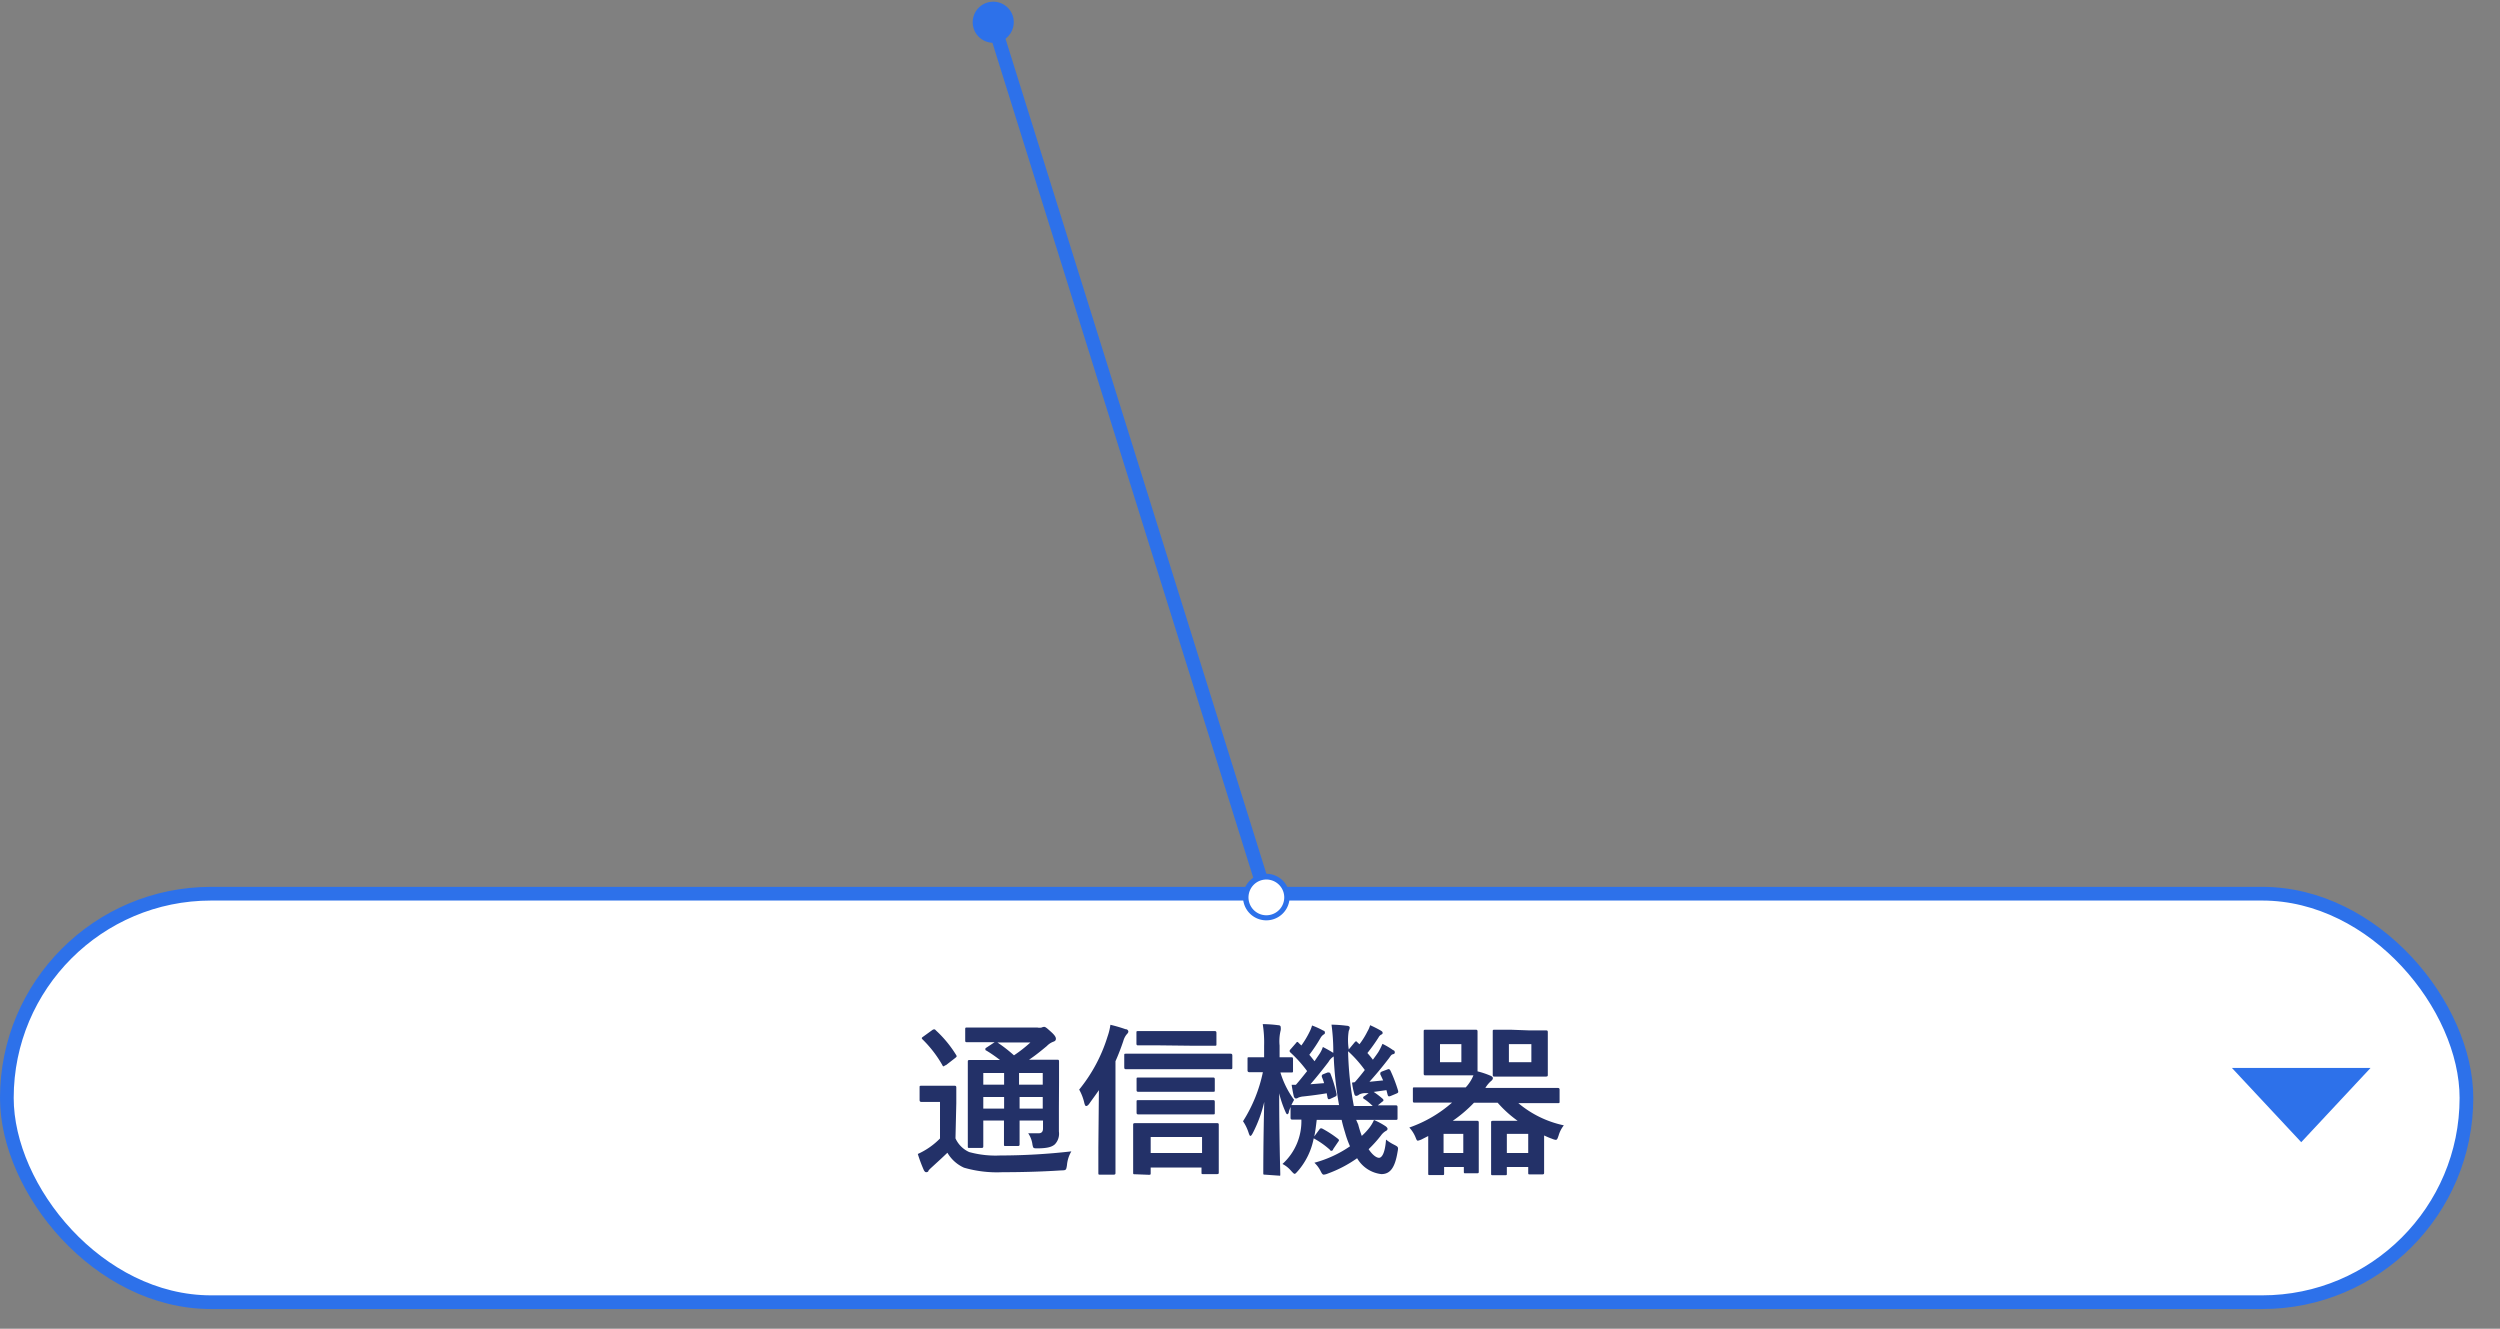 <svg xmlns="http://www.w3.org/2000/svg" viewBox="0 0 182.5 97"><rect x="0" y="0" width="182.5" height="97" fill="#808080" stroke="none"/><defs><style>.cls-1,.cls-3{fill:#fff;}.cls-1,.cls-2{stroke:#2d71ea;stroke-miterlimit:10;}.cls-2,.cls-6{fill:none;}.cls-4{fill:#2d71ea;}.cls-5{fill:#233168;}</style></defs><g id="レイヤー_2" data-name="レイヤー 2"><g id="レイヤー_1-2" data-name="レイヤー 1"><rect class="cls-1" x="0.5" y="65.24" width="179.55" height="29.82" rx="14.91"/><line class="cls-2" x1="92.47" y1="65.54" x2="72.48" y2="1.55"/><path class="cls-3" d="M93.88,65A1.5,1.5,0,1,1,92,64,1.5,1.5,0,0,1,93.88,65Z"/><path class="cls-4" d="M94.07,65A1.7,1.7,0,1,0,93,67.09,1.7,1.7,0,0,0,94.07,65Zm-2.87.9a1.3,1.3,0,0,1,2.49-.78,1.3,1.3,0,1,1-2.49.78Z"/><path class="cls-4" d="M73.94,1.18a1.5,1.5,0,1,0-1,1.88A1.51,1.51,0,0,0,73.94,1.18Z"/><path class="cls-5" d="M69.75,83.1a2,2,0,0,0,1,1,7.25,7.25,0,0,0,2.26.25,46.29,46.29,0,0,0,5.2-.3,2.32,2.32,0,0,0-.32,1c-.06.38-.06.38-.44.39-1.54.1-3,.13-4.26.13a8.6,8.6,0,0,1-2.82-.33,2.68,2.68,0,0,1-1.21-1.09c-.37.36-.77.72-1.14,1.06a2.59,2.59,0,0,0-.24.24c0,.09-.1.12-.17.12s-.12-.06-.17-.15A10.55,10.55,0,0,1,67,84.24a5.32,5.32,0,0,0,1.62-1.13V80.44h-.5c-.63,0-.78,0-.84,0s-.15,0-.15-.14v-.91c0-.12,0-.13.15-.13s.21,0,.84,0h.69c.63,0,.81,0,.87,0s.13,0,.13.13,0,.4,0,1.14Zm-1.7-7.9a.3.3,0,0,1,.14-.06.15.15,0,0,1,.12.07A8.47,8.47,0,0,1,69.79,77c.07.11.07.13-.07.24l-.67.52c-.08,0-.12.08-.16.08s-.06,0-.1-.09a8.55,8.55,0,0,0-1.44-1.87c-.09-.09-.08-.12.05-.21Zm9.25,5.69c0,.74,0,1.3,0,1.71a1.12,1.12,0,0,1-.3.94c-.19.16-.45.28-1.22.29-.36,0-.35,0-.41-.27a1.9,1.9,0,0,0-.31-.83c.29,0,.55,0,.75,0s.33-.09.33-.35v-.58H74.43v.33c0,.91,0,1.32,0,1.39s0,.14-.13.14h-.88c-.12,0-.13,0-.13-.14s0-.48,0-1.39v-.33H71.78v.46c0,.91,0,1.34,0,1.41s0,.13-.13.13H70.8c-.14,0-.15,0-.15-.13s0-.48,0-1.4V78.94c0-.94,0-1.34,0-1.43s0-.13.15-.13.46,0,1.59,0H73a10.25,10.25,0,0,0-1-.69c-.05,0-.07-.06-.07-.1s0-.07.09-.12l.59-.39h-.44c-1.13,0-1.5,0-1.58,0s-.13,0-.13-.12v-.8c0-.13,0-.15.13-.15s.45,0,1.58,0h3.56a.76.76,0,0,0,.31,0,.49.49,0,0,1,.18-.05c.1,0,.2.09.49.35s.37.4.37.52-.07.18-.2.22a1.28,1.28,0,0,0-.46.31c-.42.35-.81.67-1.3,1h.44c1.14,0,1.54,0,1.62,0s.13,0,.13.13,0,.57,0,1.54Zm-4-1.71v-.85H71.78v.85Zm0,1.75v-.85H71.78v.85Zm-.49-4.83a10.38,10.38,0,0,1,1.21.94,10.07,10.07,0,0,0,1.2-.94Zm1.58,2.23v.85h1.73v-.85Zm1.73,2.6v-.85H74.43v.85Z"/><path class="cls-5" d="M80.22,79.58c-.22.33-.46.64-.71,1-.08.11-.16.16-.22.16s-.09-.07-.13-.2a3.62,3.62,0,0,0-.38-1,11.46,11.46,0,0,0,2.07-3.87,4.3,4.3,0,0,0,.21-.86,10.51,10.51,0,0,1,1.1.32c.15,0,.21.11.21.18s-.08.16-.14.22A1.38,1.38,0,0,0,82,76c-.16.48-.36,1-.57,1.47V83.8c0,1.17,0,1.76,0,1.82s0,.13-.13.13h-1c-.1,0-.12,0-.12-.13s0-.65,0-1.82Zm3.63-1.53c-1.19,0-1.58,0-1.65,0s-.13,0-.13-.15v-.84c0-.13,0-.14.13-.14s.46,0,1.65,0h4.32c1.18,0,1.57,0,1.64,0s.15,0,.15.14v.84c0,.13,0,.15-.15.15s-.46,0-1.64,0Zm-1,7.67c-.12,0-.13,0-.13-.14s0-.36,0-1.59v-.82c0-.7,0-1,0-1.06s0-.12.13-.12.47,0,1.57,0h2.87c1.09,0,1.48,0,1.55,0s.13,0,.13.12,0,.36,0,.92V84c0,1.22,0,1.52,0,1.59s0,.12-.13.12h-1c-.12,0-.13,0-.13-.12v-.36H84v.39c0,.12,0,.14-.14.14Zm1.74-9.41c-1.07,0-1.43,0-1.5,0s-.13,0-.13-.13V75.4c0-.12,0-.13.13-.13s.43,0,1.5,0h2.59c1.06,0,1.41,0,1.48,0s.14,0,.14.13v.81c0,.12,0,.13-.14.13s-.42,0-1.48,0Zm0,3.39c-1,0-1.41,0-1.48,0s-.14,0-.14-.12v-.79c0-.12,0-.13.14-.13s.43,0,1.48,0h2.49c1.05,0,1.4,0,1.47,0s.13,0,.13.13v.79c0,.11,0,.12-.13.12s-.42,0-1.47,0Zm0,1.65c-1,0-1.41,0-1.48,0s-.14,0-.14-.13v-.78c0-.12,0-.13.14-.13s.43,0,1.48,0h2.49c1.05,0,1.4,0,1.47,0s.13,0,.13.13v.78c0,.12,0,.13-.13.13s-.42,0-1.47,0ZM84,84.17h3.75V83H84Z"/><path class="cls-5" d="M92.34,85.75c-.11,0-.12,0-.12-.13s0-2.42.07-5.18a9.66,9.66,0,0,1-.84,2.28c-.07.13-.12.2-.17.2s-.07-.06-.12-.19a3.29,3.29,0,0,0-.42-.88,10.73,10.73,0,0,0,1.45-3.58h0c-.73,0-1,0-1,0s-.12,0-.12-.13V77.3c0-.11,0-.12.12-.12s.29,0,1,0h.09v-.84a8.51,8.51,0,0,0-.1-1.58,9.38,9.38,0,0,1,1.13.08c.12,0,.18.06.18.13a.85.85,0,0,1,0,.24,3.34,3.34,0,0,0-.08,1.12v.85c.58,0,.78,0,.85,0s.13,0,.13.12v.86c0,.12,0,.13-.13.13l-.79,0a6.52,6.52,0,0,0,1,2,4.64,4.64,0,0,0-.38.84c0,.13-.07.21-.12.21s-.09-.08-.15-.22a7.75,7.75,0,0,1-.44-1.31c0,3.17.08,5.69.08,5.88s0,.13-.13.13Zm6.81-3.66a7.41,7.41,0,0,0,.26.83,4.48,4.48,0,0,0,.56-.6,2.66,2.66,0,0,0,.33-.56,5.06,5.06,0,0,1,.87.47c.09.08.12.12.12.18s-.05.12-.14.16a1.17,1.17,0,0,0-.34.32,8.9,8.9,0,0,1-.9,1c.27.41.56.63.76.63s.44-.33.51-1.33a3.16,3.16,0,0,0,.56.36c.35.18.35.18.28.55-.19,1.15-.54,1.61-1.18,1.61a2.35,2.35,0,0,1-1.77-1.16,9.08,9.08,0,0,1-2.14,1.12,1.07,1.07,0,0,1-.29.08c-.09,0-.14-.07-.24-.27a2.14,2.14,0,0,0-.45-.6,8.44,8.44,0,0,0,2.6-1.2,7.08,7.08,0,0,1-.36-1c-.09-.29-.18-.6-.25-.93H96.12c-.05.43-.1.85-.18,1.21l.37-.5c.07-.1.12-.12.24-.06a8.09,8.09,0,0,1,1.13.74c.09.08.08.12,0,.22l-.36.53c0,.08-.09.12-.13.12s-.06,0-.11-.08a6.11,6.11,0,0,0-1.18-.83,5.1,5.1,0,0,1-1.15,2.38c-.12.13-.18.21-.24.21s-.13-.08-.26-.22a2,2,0,0,0-.63-.5A4.2,4.2,0,0,0,95,81.73c-.43,0-.61,0-.66,0s-.13,0-.13-.14v-.79c0-.12,0-.13.13-.13s.47,0,1.64,0h1.77a26.59,26.59,0,0,1-.39-3.55,1.12,1.12,0,0,0-.38.4c-.42.55-.94,1.2-1.32,1.63l1-.08a4.24,4.24,0,0,0-.17-.47c0-.13,0-.13.12-.19l.31-.12c.12,0,.15,0,.2.08a9.35,9.35,0,0,1,.45,1.49c0,.13,0,.14-.12.2l-.35.16c-.14.06-.16,0-.19-.09l-.06-.32c-.6.1-1.14.17-1.7.23a1.22,1.22,0,0,0-.38.09.32.32,0,0,1-.16.06c-.07,0-.13-.06-.16-.15-.06-.25-.12-.58-.16-.85h.31c.27-.31.55-.66.82-1a9.26,9.26,0,0,0-1.21-1.35.2.2,0,0,1-.07-.11s0-.07.07-.13l.4-.46c.07-.1.11-.11.2,0l.19.18a6.7,6.7,0,0,0,.6-1,2.45,2.45,0,0,0,.18-.46,5.78,5.78,0,0,1,.83.38c.09,0,.11.1.11.16s-.05.1-.11.13a.73.73,0,0,0-.2.22A11.56,11.56,0,0,1,95.58,77c.14.16.26.32.38.47l.38-.56a2.12,2.12,0,0,0,.23-.48c.24.12.54.29.76.43v-.22a14.32,14.32,0,0,0-.13-1.84,9.82,9.82,0,0,1,1.11.08c.12,0,.22.06.22.13a.61.61,0,0,1-.07.24,4.21,4.21,0,0,0,0,1.36v0l.43-.52c.11-.11.11-.09.2,0l.15.14a5.64,5.64,0,0,0,.58-.93,2,2,0,0,0,.2-.46,8.25,8.25,0,0,1,.79.4c.09.06.12.09.12.15s0,.1-.11.14a.5.5,0,0,0-.19.21,12.6,12.6,0,0,1-.81,1.13c.15.17.28.33.4.49.14-.19.28-.38.4-.56a4.79,4.79,0,0,0,.3-.6,5.49,5.49,0,0,1,.79.47c.08,0,.11.1.11.15s0,.11-.14.14-.18.17-.37.4c-.42.55-.91,1.13-1.34,1.61l1-.1-.21-.45c0-.12,0-.14.12-.2l.4-.15c.14-.06.16,0,.22.08a10.61,10.61,0,0,1,.57,1.5c0,.11,0,.12-.13.18l-.43.18c-.16.06-.18,0-.21-.08l-.09-.35-.93.13a6.62,6.62,0,0,1,.63.48c.06.05.08.08.08.12s0,.07-.08.11l-.33.27c.89,0,1.23,0,1.3,0s.14,0,.14.13v.79c0,.12,0,.14-.14.14s-.47,0-1.63,0H99ZM98.9,79c.23-.26.48-.56.73-.89a8.74,8.74,0,0,0-1.22-1.37,24.65,24.65,0,0,0,.42,4h1.38a4.54,4.54,0,0,0-.6-.5c-.06,0-.1-.08-.1-.11s0-.07.12-.13l.28-.2-.33,0a1,1,0,0,0-.36.1A.38.38,0,0,1,99,80c-.07,0-.12-.06-.14-.16a5,5,0,0,1-.16-.81Z"/><path class="cls-5" d="M104.76,80.49c-1.06,0-1.43,0-1.5,0s-.12,0-.12-.13v-.85c0-.12,0-.13.12-.13s.44,0,1.5,0H107l.12-.14a2.84,2.84,0,0,0,.44-.74c-.16,0-.46,0-1,0h-1.32c-.83,0-1.09,0-1.17,0s-.14,0-.14-.13,0-.33,0-.93V76.3c0-.63,0-.9,0-1s0-.13.14-.13.34,0,1.17,0h1.32c.81,0,1.09,0,1.16,0s.14,0,.14.13,0,.34,0,1v1.18c0,.34,0,.58,0,.73a6,6,0,0,1,.93.31c.13.06.19.11.19.19s-.06.15-.16.23a2.13,2.13,0,0,0-.39.48h3.79c1.05,0,1.41,0,1.48,0s.15,0,.15.13v.85c0,.12,0,.13-.15.13s-.43,0-1.48,0h-1.38a7.6,7.6,0,0,0,3.32,1.62,2.15,2.15,0,0,0-.38.74c-.08.23-.11.32-.21.32a.9.9,0,0,1-.27-.08c-.21-.07-.4-.16-.58-.24v1.07c0,1.27,0,1.57,0,1.64s0,.13-.12.13h-.91c-.12,0-.13,0-.13-.13v-.41H110v.47c0,.12,0,.13-.13.13H109c-.14,0-.15,0-.15-.13s0-.36,0-1.68v-.83c0-.84,0-1.11,0-1.2s0-.13.15-.13.37,0,1,0h.79a8.42,8.42,0,0,1-1.46-1.32H107.6a9.91,9.91,0,0,1-1.55,1.32h.77c.64,0,.94,0,1,0s.13,0,.13.13,0,.36,0,1.12v.77c0,1.33,0,1.59,0,1.68s0,.13-.13.13H107c-.13,0-.14,0-.14-.13v-.33h-1.44v.46c0,.12,0,.13-.13.13h-.9c-.12,0-.13,0-.13-.13s0-.39,0-1.72v-1l-.51.26a1.57,1.57,0,0,1-.24.08c-.08,0-.1-.06-.17-.23a2.35,2.35,0,0,0-.46-.73A9.42,9.42,0,0,0,106,80.49Zm1.92-4.27h-1.56v1.32h1.56Zm-1.3,6.55v1.4h1.44v-1.4Zm6.27-7.55c.86,0,1.12,0,1.2,0s.14,0,.14.13,0,.34,0,1v1.18c0,.6,0,.86,0,.93s0,.13-.14.13-.34,0-1.2,0h-1.36c-.84,0-1.12,0-1.19,0s-.13,0-.13-.13,0-.33,0-.93V76.3c0-.63,0-.9,0-1s0-.13.13-.13.35,0,1.19,0ZM110,82.77v1.4h1.56v-1.4Zm1.79-6.55h-1.64v1.32h1.64Z"/><polygon class="cls-4" points="167.99 83.38 173.05 77.96 162.93 77.96 167.99 83.38"/><rect class="cls-6" x="0.5" width="182" height="97"/></g></g></svg>